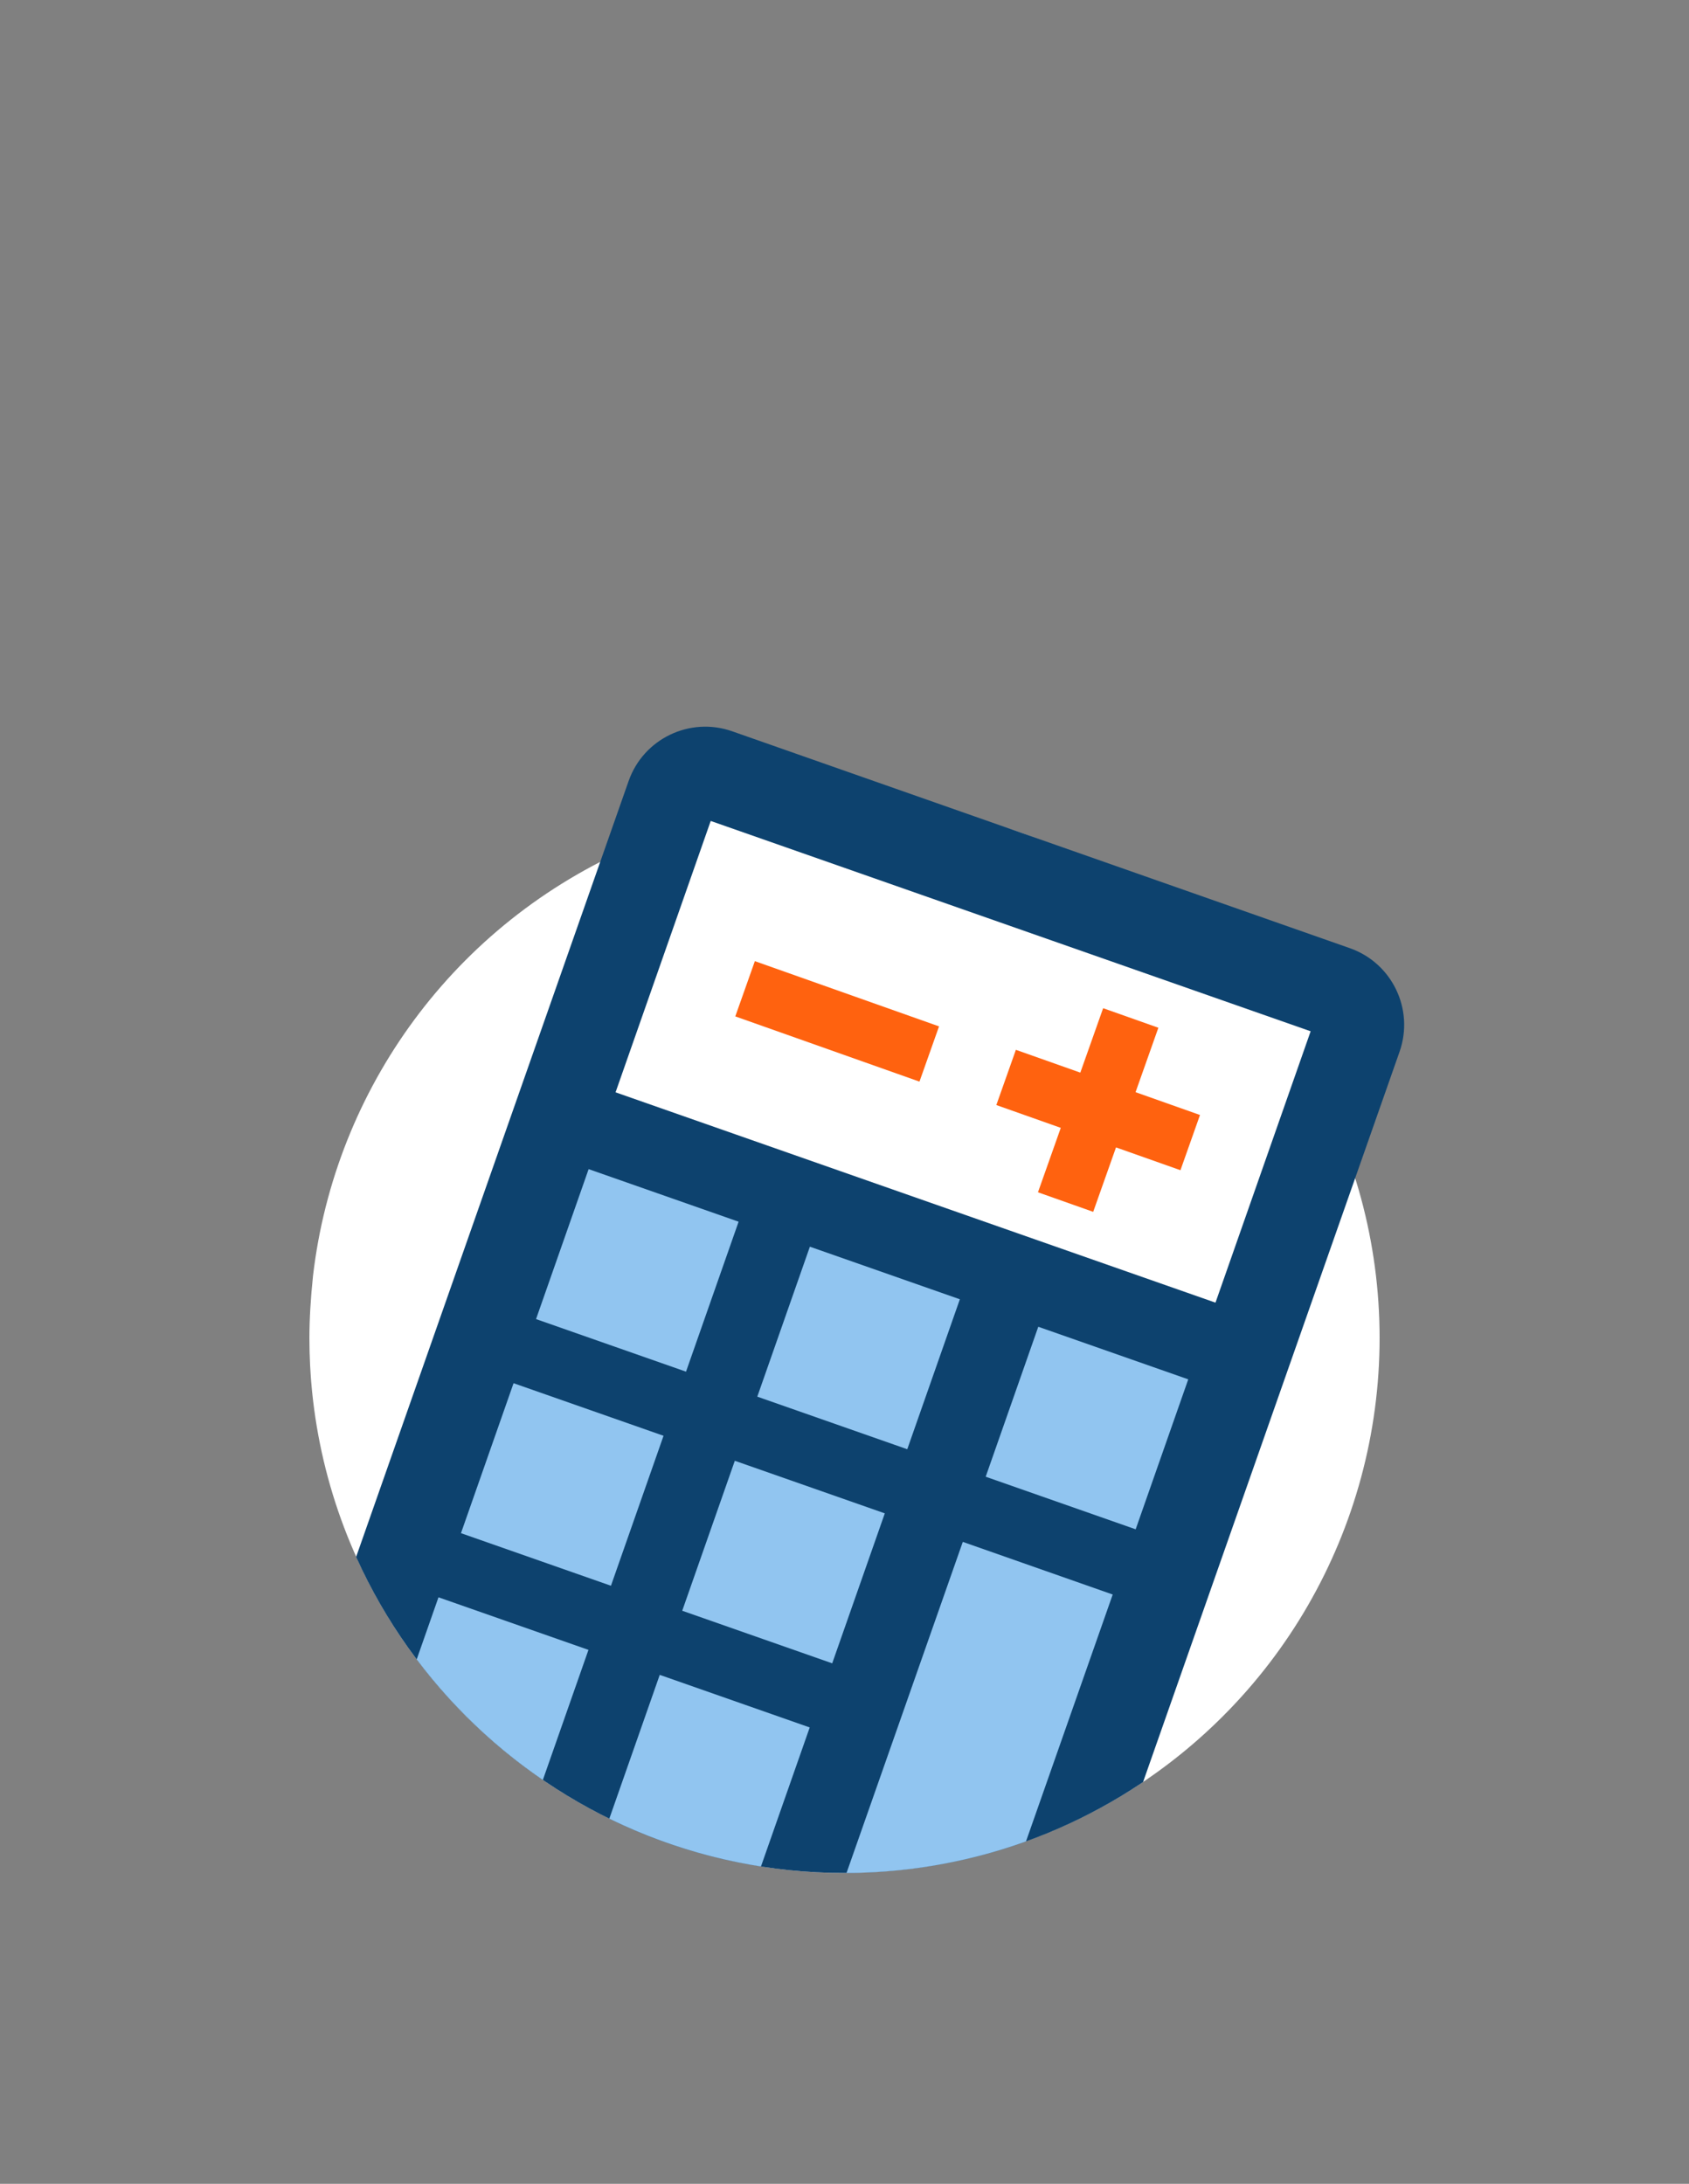 <svg enable-background="new 0 0 232 300" viewBox="0 0 232 300" xmlns="http://www.w3.org/2000/svg" xmlns:xlink="http://www.w3.org/1999/xlink"><rect x="0" y="0" width="232" height="300" fill="#808080" stroke="none"/><clipPath id="a"><path d="m200.531 182.734c0 3.558-11.284 8.121-11.772 11.544-5.086 35.629-35.724 63.02-72.758 63.02-40.593 0-73.5-32.907-73.5-73.5s42.923-161.46 83.516-161.46c107.307 0 74.514 64.789 74.514 160.396z"/></clipPath><circle clip-path="url(#a)" cx="116" cy="183.798" fill="#fff" r="73.5"/><g clip-path="url(#a)"><path d="m132.387 281.251-84.84-29.793c-5.814-2.042-8.873-8.41-6.831-14.225l45.631-129.943c2.042-5.814 8.41-8.873 14.225-6.831l84.84 29.793c5.814 2.042 8.873 8.41 6.831 14.225l-45.632 129.943c-2.041 5.815-8.41 8.873-14.224 6.831z" fill="#0d426e"/><path d="m112.573 102.104h39.49v87.294h-39.49z" fill="#fff" transform="matrix(-.331 .944 -.944 -.331 313.677 69.198)"/><g fill="#91c5f0"><path d="m125.019 232.404-10.33 29.415 20.591 7.231 10.33-29.415 7.23-20.591-20.591-7.231z"/><path d="m55.916 222.535h21.824v21.824h-21.824z" transform="matrix(.331 -.944 .944 .331 -175.576 219.153)"/><path d="m86.312 233.209h21.824v21.823h-21.824z" transform="matrix(.331 -.944 .944 .331 -165.321 254.969)"/><path d="m66.245 193.12h21.824v21.823h-21.824z" transform="matrix(.331 -.944 .944 .331 -140.914 209.229)"/><path d="m96.641 203.794h21.824v21.824h-21.824z" transform="matrix(.331 -.944 .944 .331 -130.66 245.046)"/><path d="m76.575 163.704h21.823v21.823h-21.823z" transform="matrix(.331 -.944 .944 .331 -106.253 199.308)"/><path d="m138.348 185.397h21.823v21.823h-21.823z" transform="matrix(.331 -.944 .944 .331 -85.414 272.096)"/><path d="m106.971 174.378h21.823v21.823h-21.823z" transform="matrix(.331 -.944 .944 .331 -95.999 235.124)"/></g></g><g fill="#ff620f"><path clip-path="url(#a)" d="m164.831 153.17-8.851-3.134 3.133-8.851-7.587-2.686-3.133 8.851-8.852-3.133-2.685 7.587 8.851 3.133-3.133 8.852 7.587 2.686 3.133-8.852 8.852 3.133z"/><path clip-path="url(#a)" d="m110.888 126.892h8.048v26.828h-8.048z" transform="matrix(.334 -.943 .943 .334 -55.697 201.811)"/></g></svg>